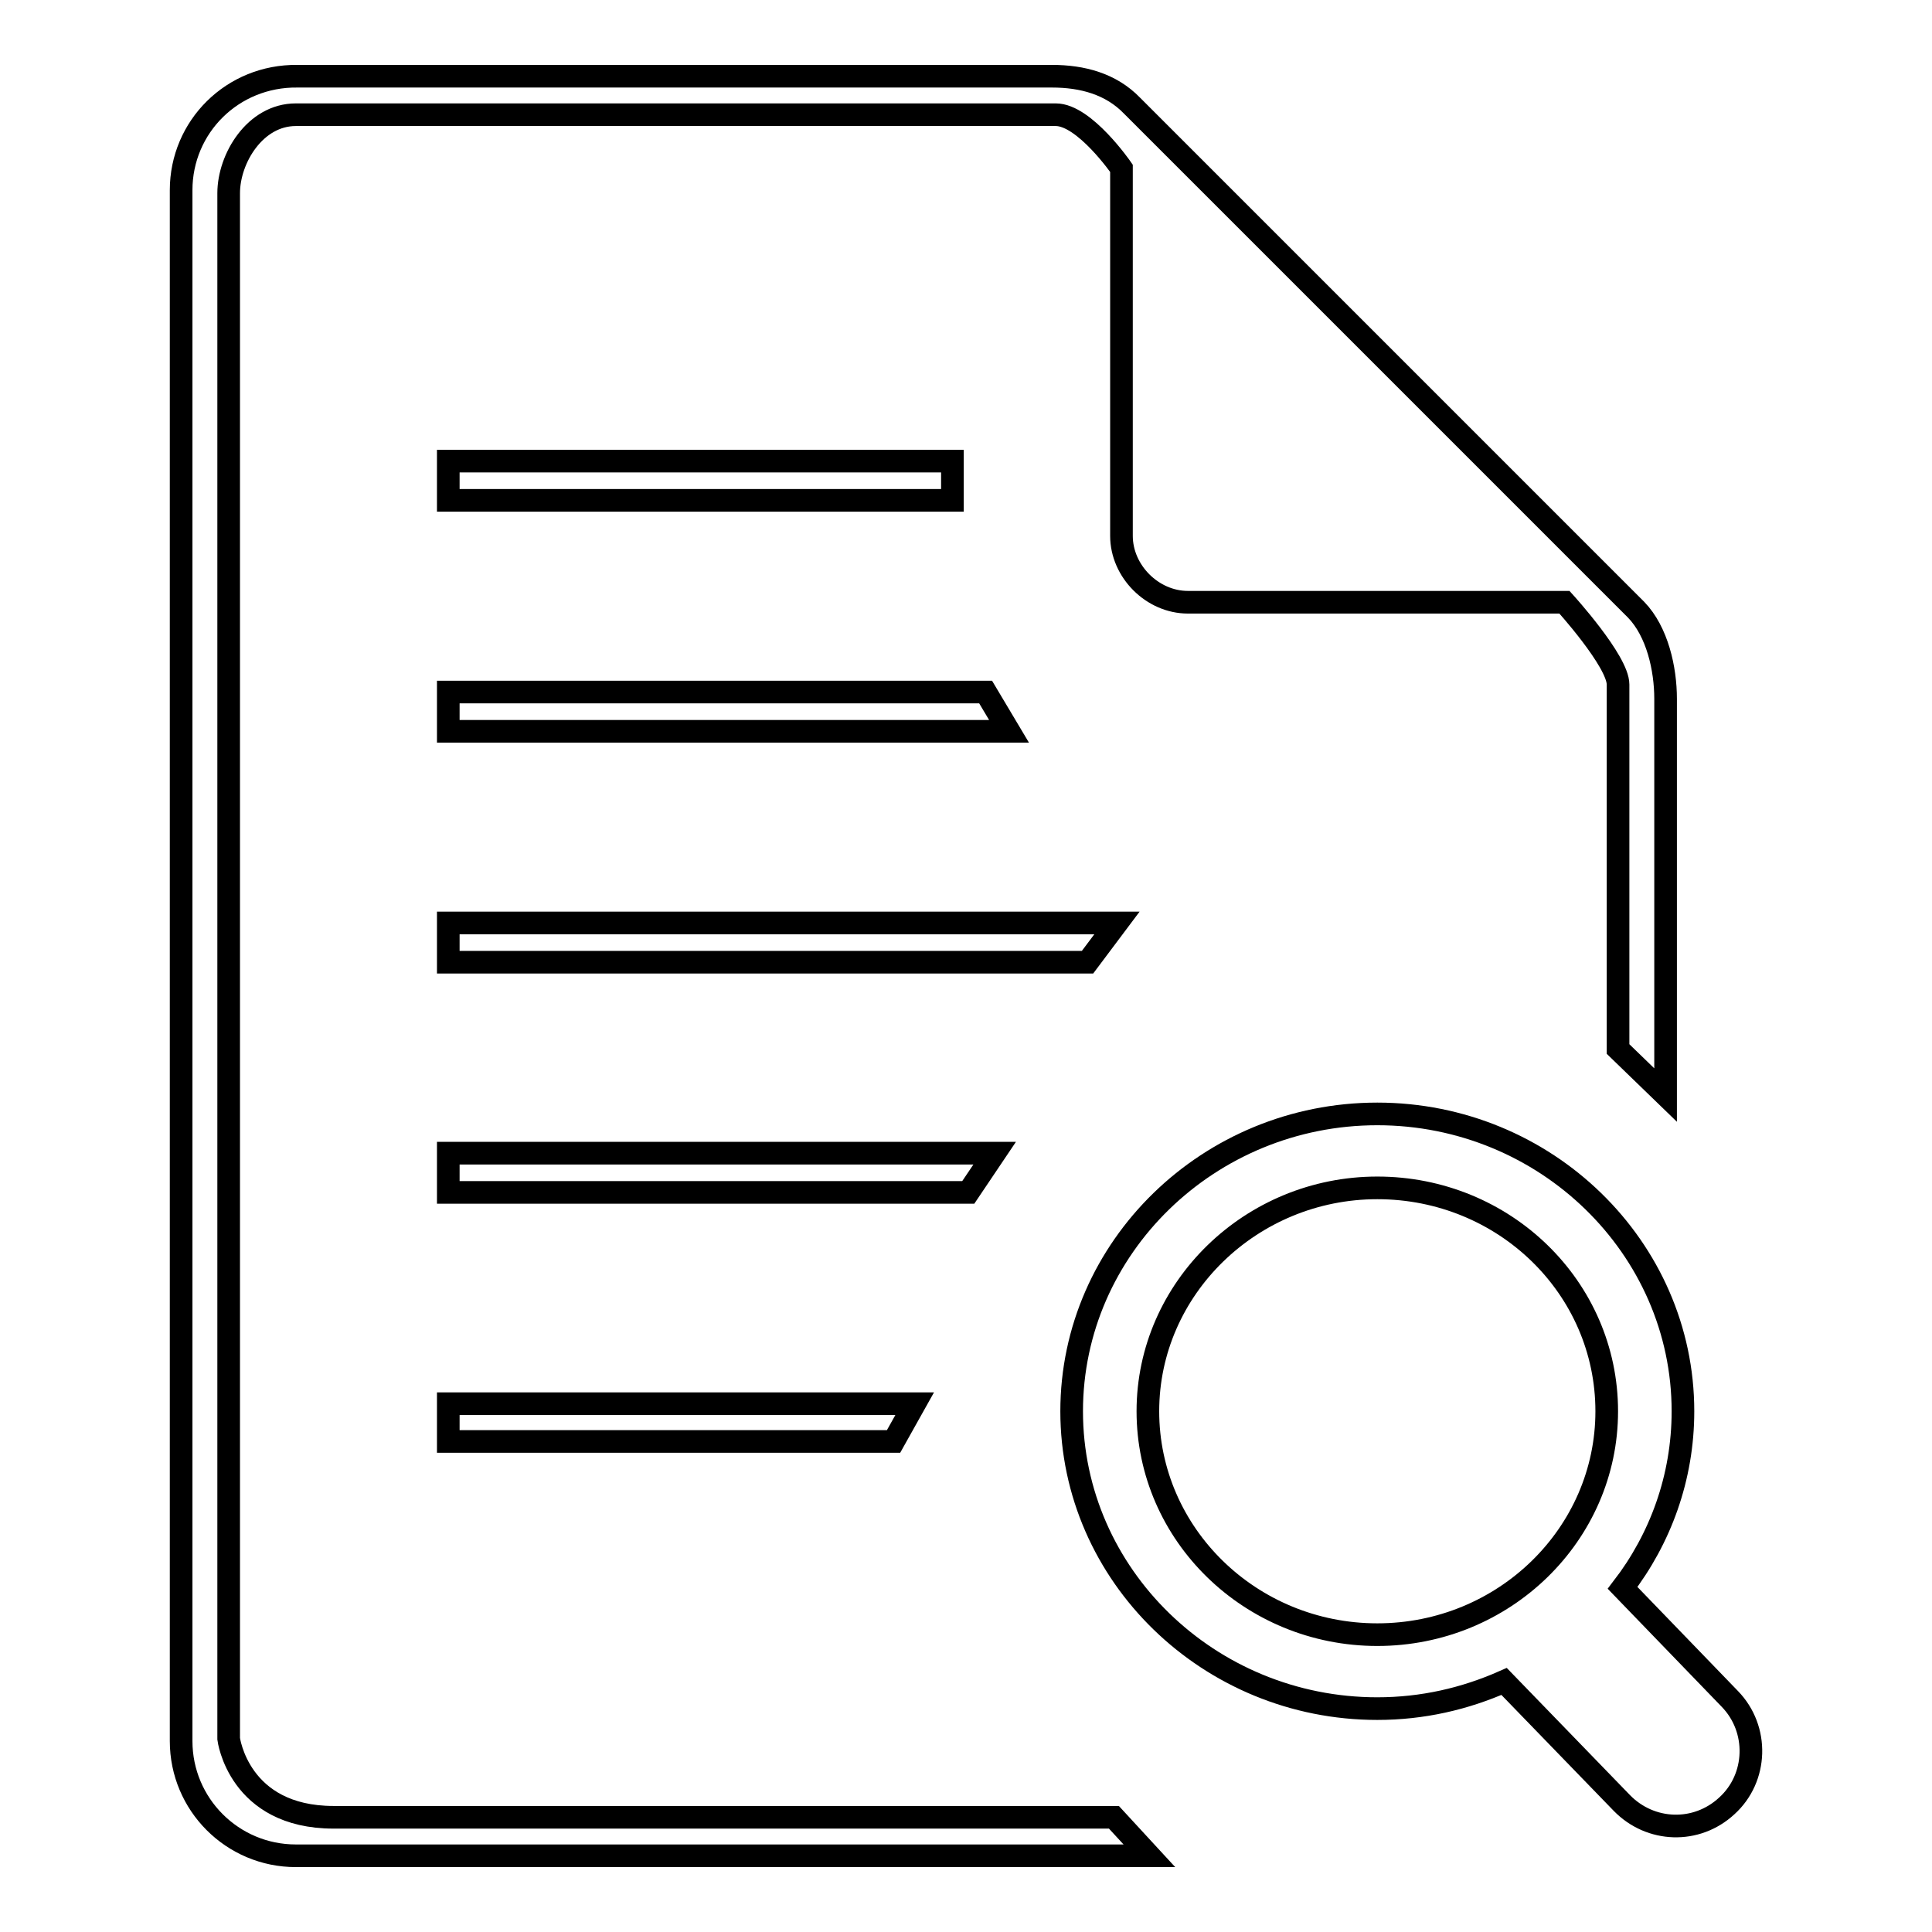 <?xml version="1.0" encoding="utf-8"?>
<!-- Svg Vector Icons : http://www.onlinewebfonts.com/icon -->
<!DOCTYPE svg PUBLIC "-//W3C//DTD SVG 1.1//EN" "http://www.w3.org/Graphics/SVG/1.1/DTD/svg11.dtd">
<svg version="1.1" xmlns="http://www.w3.org/2000/svg" xmlns:xlink="http://www.w3.org/1999/xlink" x="0px" y="0px" viewBox="0 0 256 256" enable-background="new 0 0 256 256" xml:space="preserve">
<g><g><path stroke-width="3" fill-opacity="0" stroke="#000000"  d="M229.2,225.1L215,210.4c5-6.5,8-14.6,8-23.4c0-21.7-18.2-39.4-40.5-39.4c-22.3,0-40.5,17.7-40.5,39.4c0,21.7,18.2,39.4,40.5,39.4c6,0,11.6-1.3,16.8-3.6l15.6,16.1c3.8,3.9,9.9,4.1,13.9,0.4l0,0C232.9,235.6,233.1,229.1,229.2,225.1z M182.5,216.6c-16.8,0-30.4-13.3-30.4-29.6c0-16.3,13.7-29.6,30.4-29.6c16.8,0,30.4,13.2,30.4,29.6C212.9,203.3,199.3,216.6,182.5,216.6z M44.2,240.8c-12.6,0-13.9-10.4-13.9-10.4s0-200.2,0-204.8s3.5-10.4,8.9-10.4c5.4,0,96.8,0,100.7,0c3.8,0,8.7,7.1,8.7,7.1V71c0,4.7,4.1,8.8,8.8,8.8h49.9c0,0,7.1,7.8,7.1,10.9c0,3.1,0,48.3,0,48.3l6.3,6.1V92.6c0-4-1.1-8.9-3.9-11.8l-66.8-66.8c-2.8-2.9-6.6-3.9-10.6-3.9h-100C30.8,10,24,16.8,24,25.2v205.5c0,8.4,6.8,15.2,15.2,15.2h113.1l-4.7-5.1C147.6,240.8,50.5,240.8,44.2,240.8z"/><path stroke-width="3" fill-opacity="0" stroke="#000000"  d="M118.4,191h-59v-5h61.8L118.4,191z"/><path stroke-width="3" fill-opacity="0" stroke="#000000"  d="M59.4,61.1h66.8v5.2H59.4V61.1z"/><path stroke-width="3" fill-opacity="0" stroke="#000000"  d="M59.4,91.7h71.2l3.1,5.2H59.4V91.7z"/><path stroke-width="3" fill-opacity="0" stroke="#000000"  d="M59.4,122.3H148l-3.9,5.2H59.4V122.3z"/><path stroke-width="3" fill-opacity="0" stroke="#000000"  d="M59.4,152.8h72.4l-3.5,5.2H59.4V152.8z"/></g></g>
</svg>